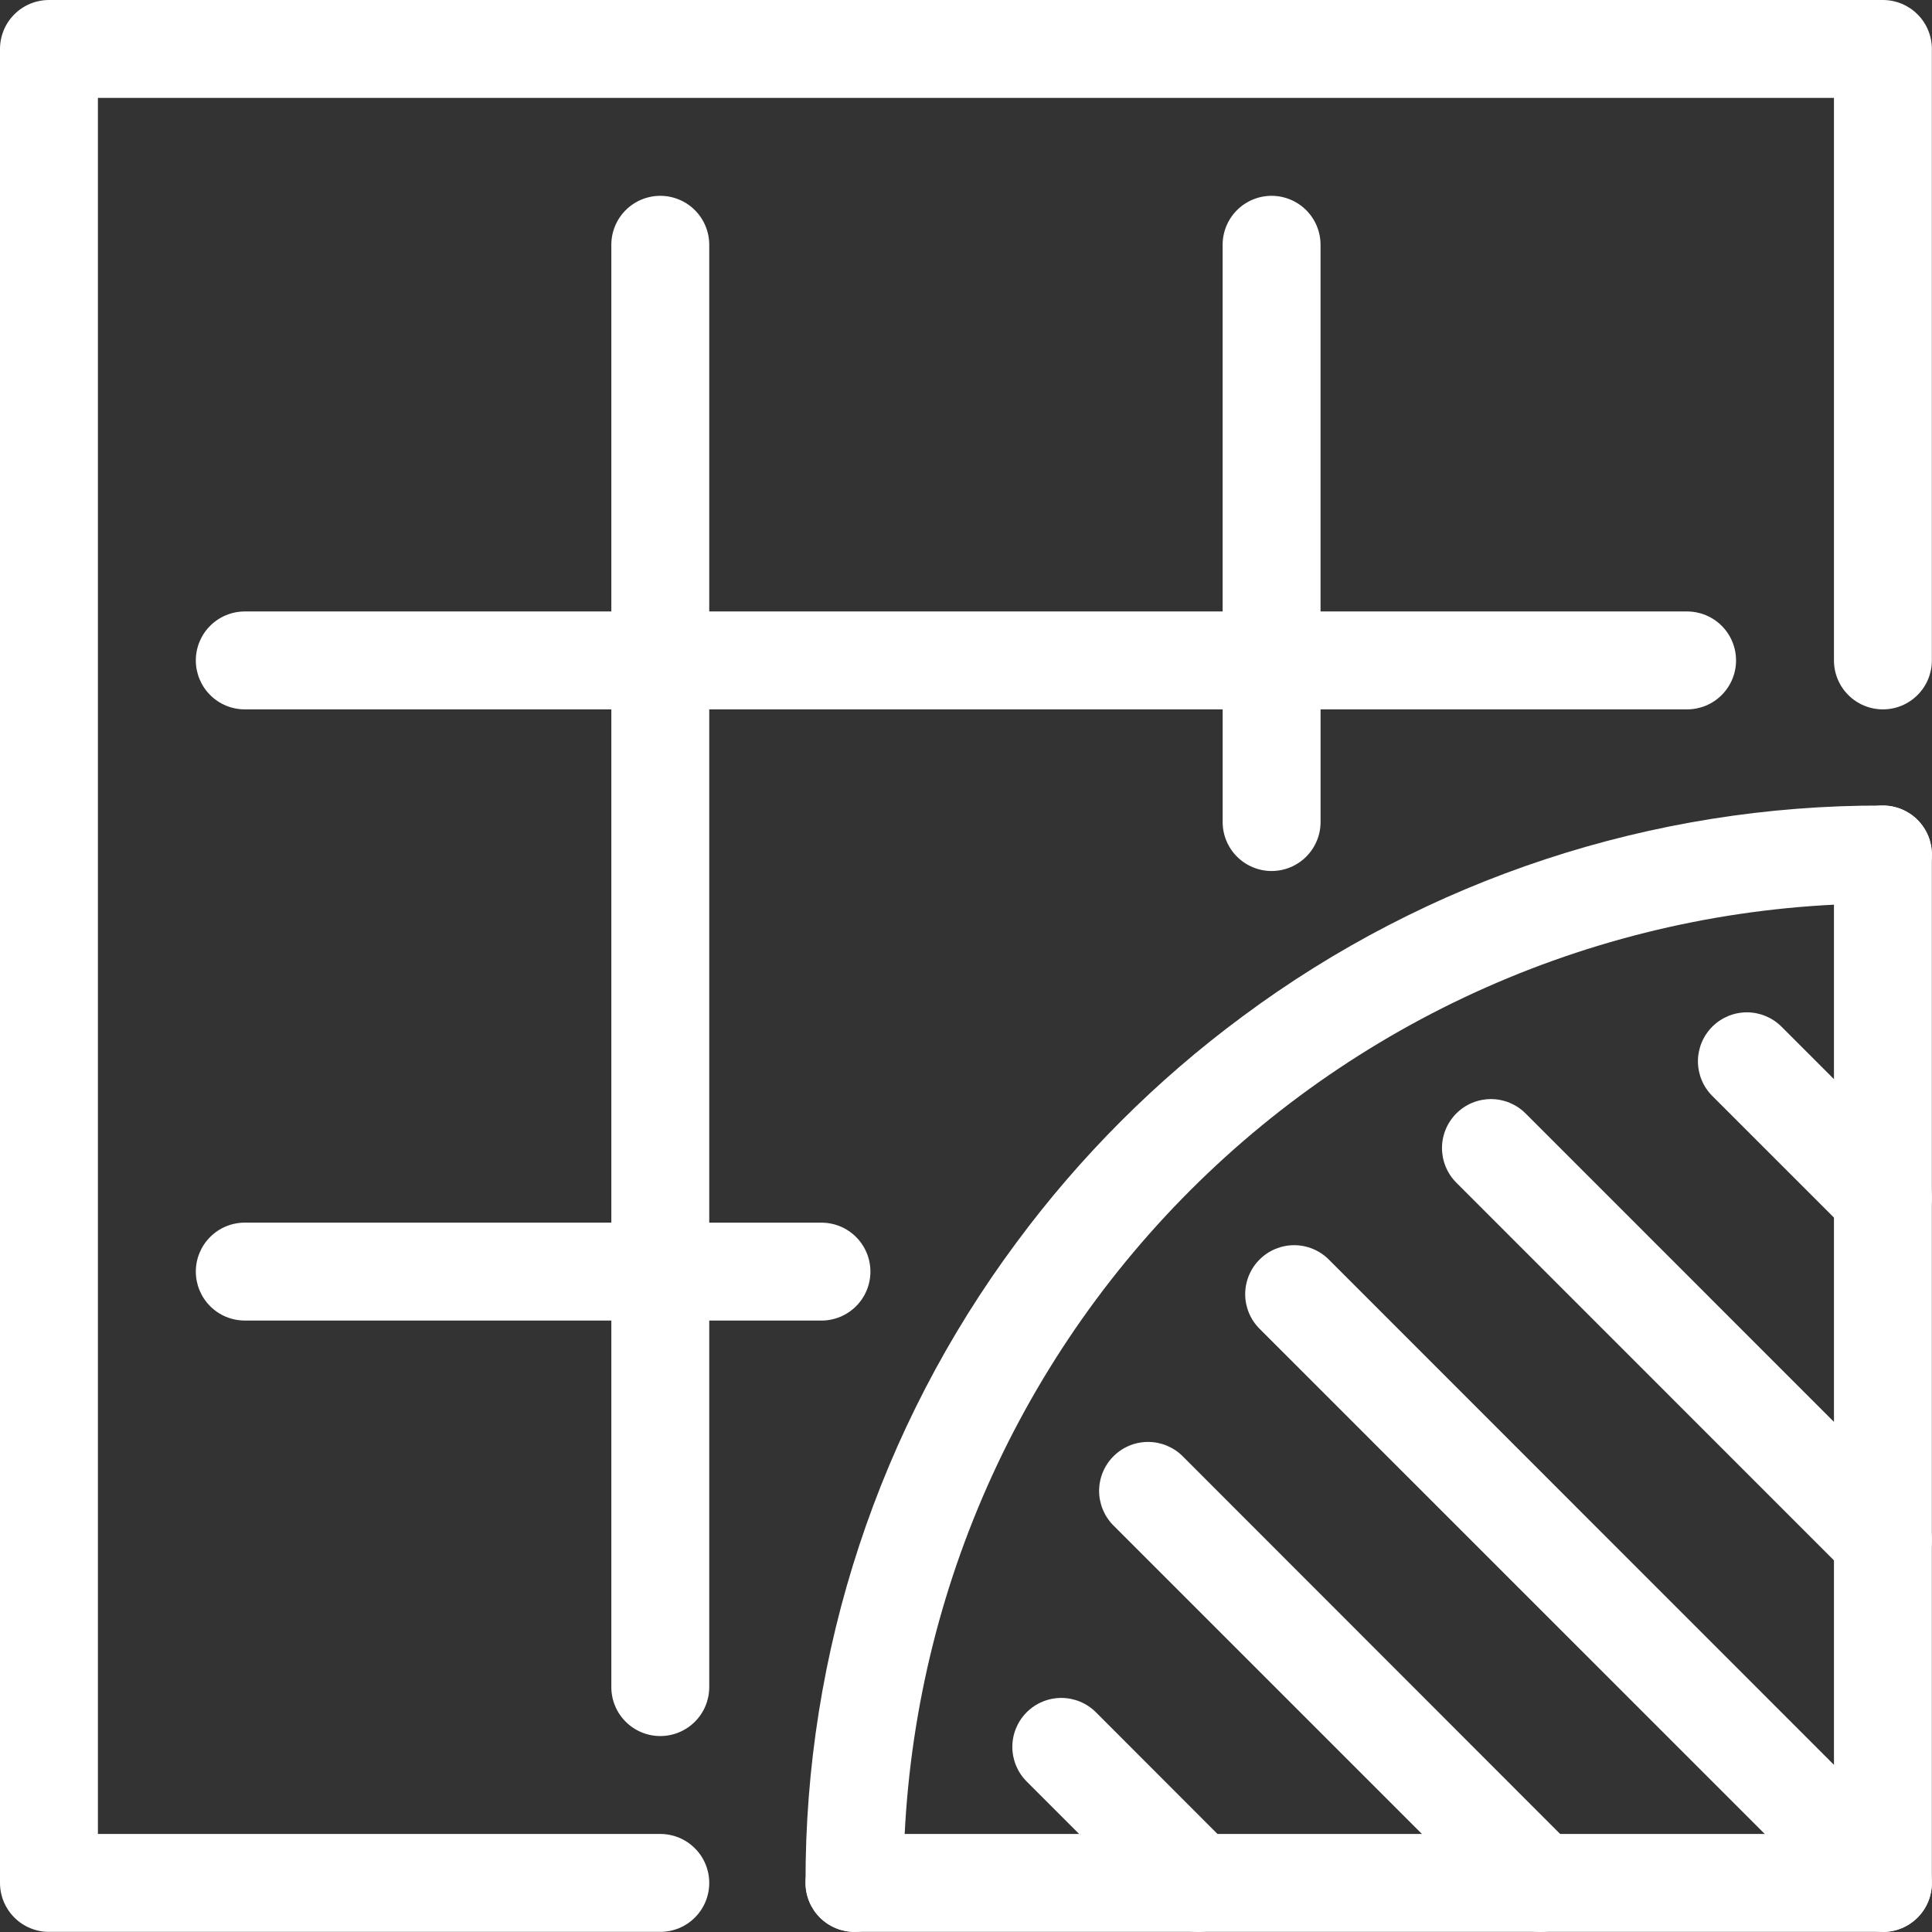 <svg xmlns="http://www.w3.org/2000/svg" width="59" height="59" viewBox="0 0 59 59" fill="none"><rect x="0" y="0" width="59" height="59" fill="#333333" stroke="none"/><path d="M20.164 21.663H7.475C7.079 21.663 6.698 21.506 6.418 21.225C6.138 20.945 5.98 20.564 5.98 20.168C5.98 19.771 6.138 19.391 6.418 19.111C6.698 18.831 7.079 18.673 7.475 18.673H18.669V7.475C18.669 7.279 18.708 7.084 18.783 6.903C18.858 6.722 18.968 6.557 19.107 6.418C19.246 6.279 19.41 6.169 19.592 6.094C19.773 6.019 19.968 5.98 20.164 5.98C20.36 5.98 20.555 6.019 20.736 6.094C20.918 6.169 21.082 6.279 21.221 6.418C21.36 6.557 21.47 6.722 21.545 6.903C21.62 7.084 21.659 7.279 21.659 7.475V20.168C21.659 20.564 21.502 20.945 21.221 21.225C20.941 21.506 20.561 21.663 20.164 21.663ZM20.164 53.016C19.767 53.016 19.387 52.858 19.107 52.578C18.826 52.298 18.669 51.917 18.669 51.521V40.327H7.475C7.079 40.327 6.698 40.17 6.418 39.889C6.138 39.609 5.98 39.228 5.98 38.832C5.98 38.435 6.138 38.055 6.418 37.775C6.698 37.495 7.079 37.337 7.475 37.337H20.164C20.561 37.337 20.941 37.495 21.221 37.775C21.502 38.055 21.659 38.435 21.659 38.832V51.521C21.659 51.917 21.502 52.298 21.221 52.578C20.941 52.858 20.561 53.016 20.164 53.016Z" fill="white"></path><path d="M25.086 40.328H20.164C19.767 40.328 19.387 40.17 19.107 39.89C18.826 39.61 18.669 39.23 18.669 38.833V20.168C18.669 19.771 18.826 19.391 19.107 19.111C19.387 18.831 19.767 18.673 20.164 18.673H38.833C39.23 18.673 39.61 18.831 39.89 19.111C40.17 19.391 40.328 19.771 40.328 20.168V25.104C40.328 25.5 40.17 25.88 39.89 26.161C39.61 26.441 39.23 26.599 38.833 26.599C38.437 26.599 38.056 26.441 37.776 26.161C37.495 25.88 37.338 25.5 37.338 25.104V21.663H21.659V37.338H25.086C25.482 37.338 25.862 37.495 26.143 37.776C26.423 38.056 26.581 38.437 26.581 38.833C26.581 39.23 26.423 39.61 26.143 39.89C25.862 40.17 25.482 40.328 25.086 40.328Z" fill="white"></path><path d="M51.521 21.663H38.832C38.436 21.663 38.055 21.506 37.775 21.225C37.495 20.945 37.337 20.564 37.337 20.168V7.475C37.337 7.079 37.495 6.698 37.775 6.418C38.055 6.138 38.436 5.98 38.832 5.98C39.229 5.98 39.609 6.138 39.889 6.418C40.17 6.698 40.327 7.079 40.327 7.475V18.673H51.521C51.917 18.673 52.298 18.831 52.578 19.111C52.858 19.391 53.016 19.771 53.016 20.168C53.016 20.564 52.858 20.945 52.578 21.225C52.298 21.506 51.917 21.663 51.521 21.663ZM57.501 58.996H26.095C25.699 58.996 25.319 58.839 25.038 58.558C24.758 58.278 24.6 57.898 24.6 57.501C24.6 57.105 24.758 56.724 25.038 56.444C25.319 56.163 25.699 56.006 26.095 56.006H56.006V26.095C56.006 25.699 56.163 25.319 56.444 25.038C56.724 24.758 57.105 24.6 57.501 24.6C57.898 24.6 58.278 24.758 58.558 25.038C58.839 25.319 58.996 25.699 58.996 26.095V57.501C58.996 57.898 58.839 58.278 58.558 58.558C58.278 58.839 57.898 58.996 57.501 58.996Z" fill="white"></path><path d="M26.095 58.996C25.699 58.996 25.319 58.839 25.038 58.558C24.758 58.278 24.6 57.898 24.6 57.501C24.58 50.457 26.84 43.596 31.042 37.943C32.987 35.313 35.313 32.987 37.943 31.042C43.596 26.84 50.457 24.581 57.501 24.6C57.897 24.6 58.278 24.758 58.558 25.038C58.839 25.319 58.996 25.699 58.996 26.095C58.996 26.492 58.839 26.872 58.558 27.152C58.278 27.433 57.897 27.59 57.501 27.59C53.573 27.59 49.683 28.363 46.054 29.866C42.425 31.369 39.127 33.572 36.35 36.35C33.572 39.127 31.369 42.425 29.866 46.054C28.363 49.683 27.59 53.573 27.59 57.501C27.59 57.898 27.433 58.278 27.152 58.558C26.872 58.839 26.492 58.996 26.095 58.996Z" fill="white"></path><path d="M36.563 58.996C36.367 58.996 36.173 58.957 35.991 58.882C35.81 58.807 35.645 58.696 35.506 58.557L31.353 54.404C31.073 54.124 30.915 53.743 30.915 53.347C30.915 52.95 31.073 52.57 31.353 52.29C31.634 52.009 32.014 51.852 32.411 51.852C32.807 51.852 33.188 52.01 33.468 52.29L37.62 56.447C37.829 56.657 37.972 56.923 38.029 57.213C38.087 57.503 38.058 57.804 37.944 58.077C37.831 58.35 37.639 58.584 37.394 58.748C37.148 58.913 36.858 59 36.562 59L36.563 58.996ZM47.032 58.996C46.835 58.996 46.641 58.958 46.46 58.882C46.278 58.807 46.114 58.697 45.975 58.557L34.003 46.586C33.723 46.306 33.565 45.925 33.565 45.529C33.566 45.132 33.723 44.752 34.004 44.472C34.284 44.191 34.664 44.034 35.061 44.034C35.457 44.034 35.838 44.192 36.118 44.472L48.085 56.447C48.294 56.657 48.437 56.923 48.495 57.213C48.553 57.503 48.523 57.804 48.41 58.077C48.296 58.35 48.105 58.584 47.859 58.748C47.613 58.913 47.324 59 47.028 59L47.032 58.996ZM57.501 58.996C57.304 58.996 57.11 58.957 56.929 58.882C56.747 58.807 56.582 58.696 56.444 58.557L38.464 40.578C38.184 40.298 38.026 39.917 38.026 39.521C38.027 39.124 38.184 38.744 38.465 38.464C38.745 38.183 39.126 38.026 39.522 38.026C39.919 38.026 40.299 38.184 40.579 38.464L58.557 56.447C58.767 56.657 58.909 56.923 58.967 57.213C59.025 57.503 58.995 57.803 58.882 58.077C58.769 58.35 58.577 58.584 58.331 58.748C58.086 58.912 57.797 59 57.501 59V58.996ZM57.501 48.527C57.305 48.527 57.11 48.488 56.929 48.413C56.747 48.338 56.582 48.228 56.444 48.089L44.472 36.115C44.334 35.976 44.224 35.811 44.149 35.629C44.074 35.448 44.036 35.253 44.036 35.057C44.036 34.861 44.075 34.666 44.151 34.485C44.226 34.304 44.337 34.139 44.476 34.001C44.615 33.862 44.78 33.752 44.961 33.677C45.143 33.602 45.337 33.564 45.534 33.564C45.73 33.565 45.924 33.604 46.106 33.679C46.287 33.755 46.452 33.865 46.59 34.004L58.559 45.975C58.767 46.184 58.91 46.451 58.967 46.741C59.025 47.031 58.995 47.331 58.882 47.604C58.769 47.877 58.577 48.111 58.331 48.275C58.086 48.439 57.797 48.527 57.501 48.527ZM57.501 38.059C57.305 38.059 57.11 38.02 56.929 37.945C56.747 37.87 56.582 37.76 56.444 37.621L52.29 33.468C52.01 33.188 51.852 32.807 51.852 32.411C51.852 32.014 52.01 31.634 52.29 31.353C52.57 31.073 52.95 30.915 53.347 30.915C53.743 30.915 54.124 31.073 54.404 31.353L58.557 35.506C58.767 35.715 58.909 35.981 58.967 36.271C59.025 36.561 58.995 36.862 58.882 37.135C58.769 37.408 58.577 37.642 58.331 37.806C58.086 37.971 57.797 38.059 57.501 38.059Z" fill="white"></path><path d="M20.164 58.996H1.495C1.099 58.996 0.718 58.839 0.438 58.558C0.158 58.278 0 57.898 0 57.501V1.495C0 1.099 0.158 0.718 0.438 0.438C0.718 0.158 1.099 0 1.495 0H57.501C57.898 0 58.278 0.158 58.558 0.438C58.839 0.718 58.996 1.099 58.996 1.495V20.168C58.996 20.564 58.839 20.945 58.558 21.225C58.278 21.506 57.898 21.663 57.501 21.663C57.105 21.663 56.724 21.506 56.444 21.225C56.163 20.945 56.006 20.564 56.006 20.168V2.99H2.99V56.006H20.164C20.561 56.006 20.941 56.163 21.221 56.444C21.502 56.724 21.659 57.105 21.659 57.501C21.659 57.898 21.502 58.278 21.221 58.558C20.941 58.839 20.561 58.996 20.164 58.996Z" fill="white"></path></svg>